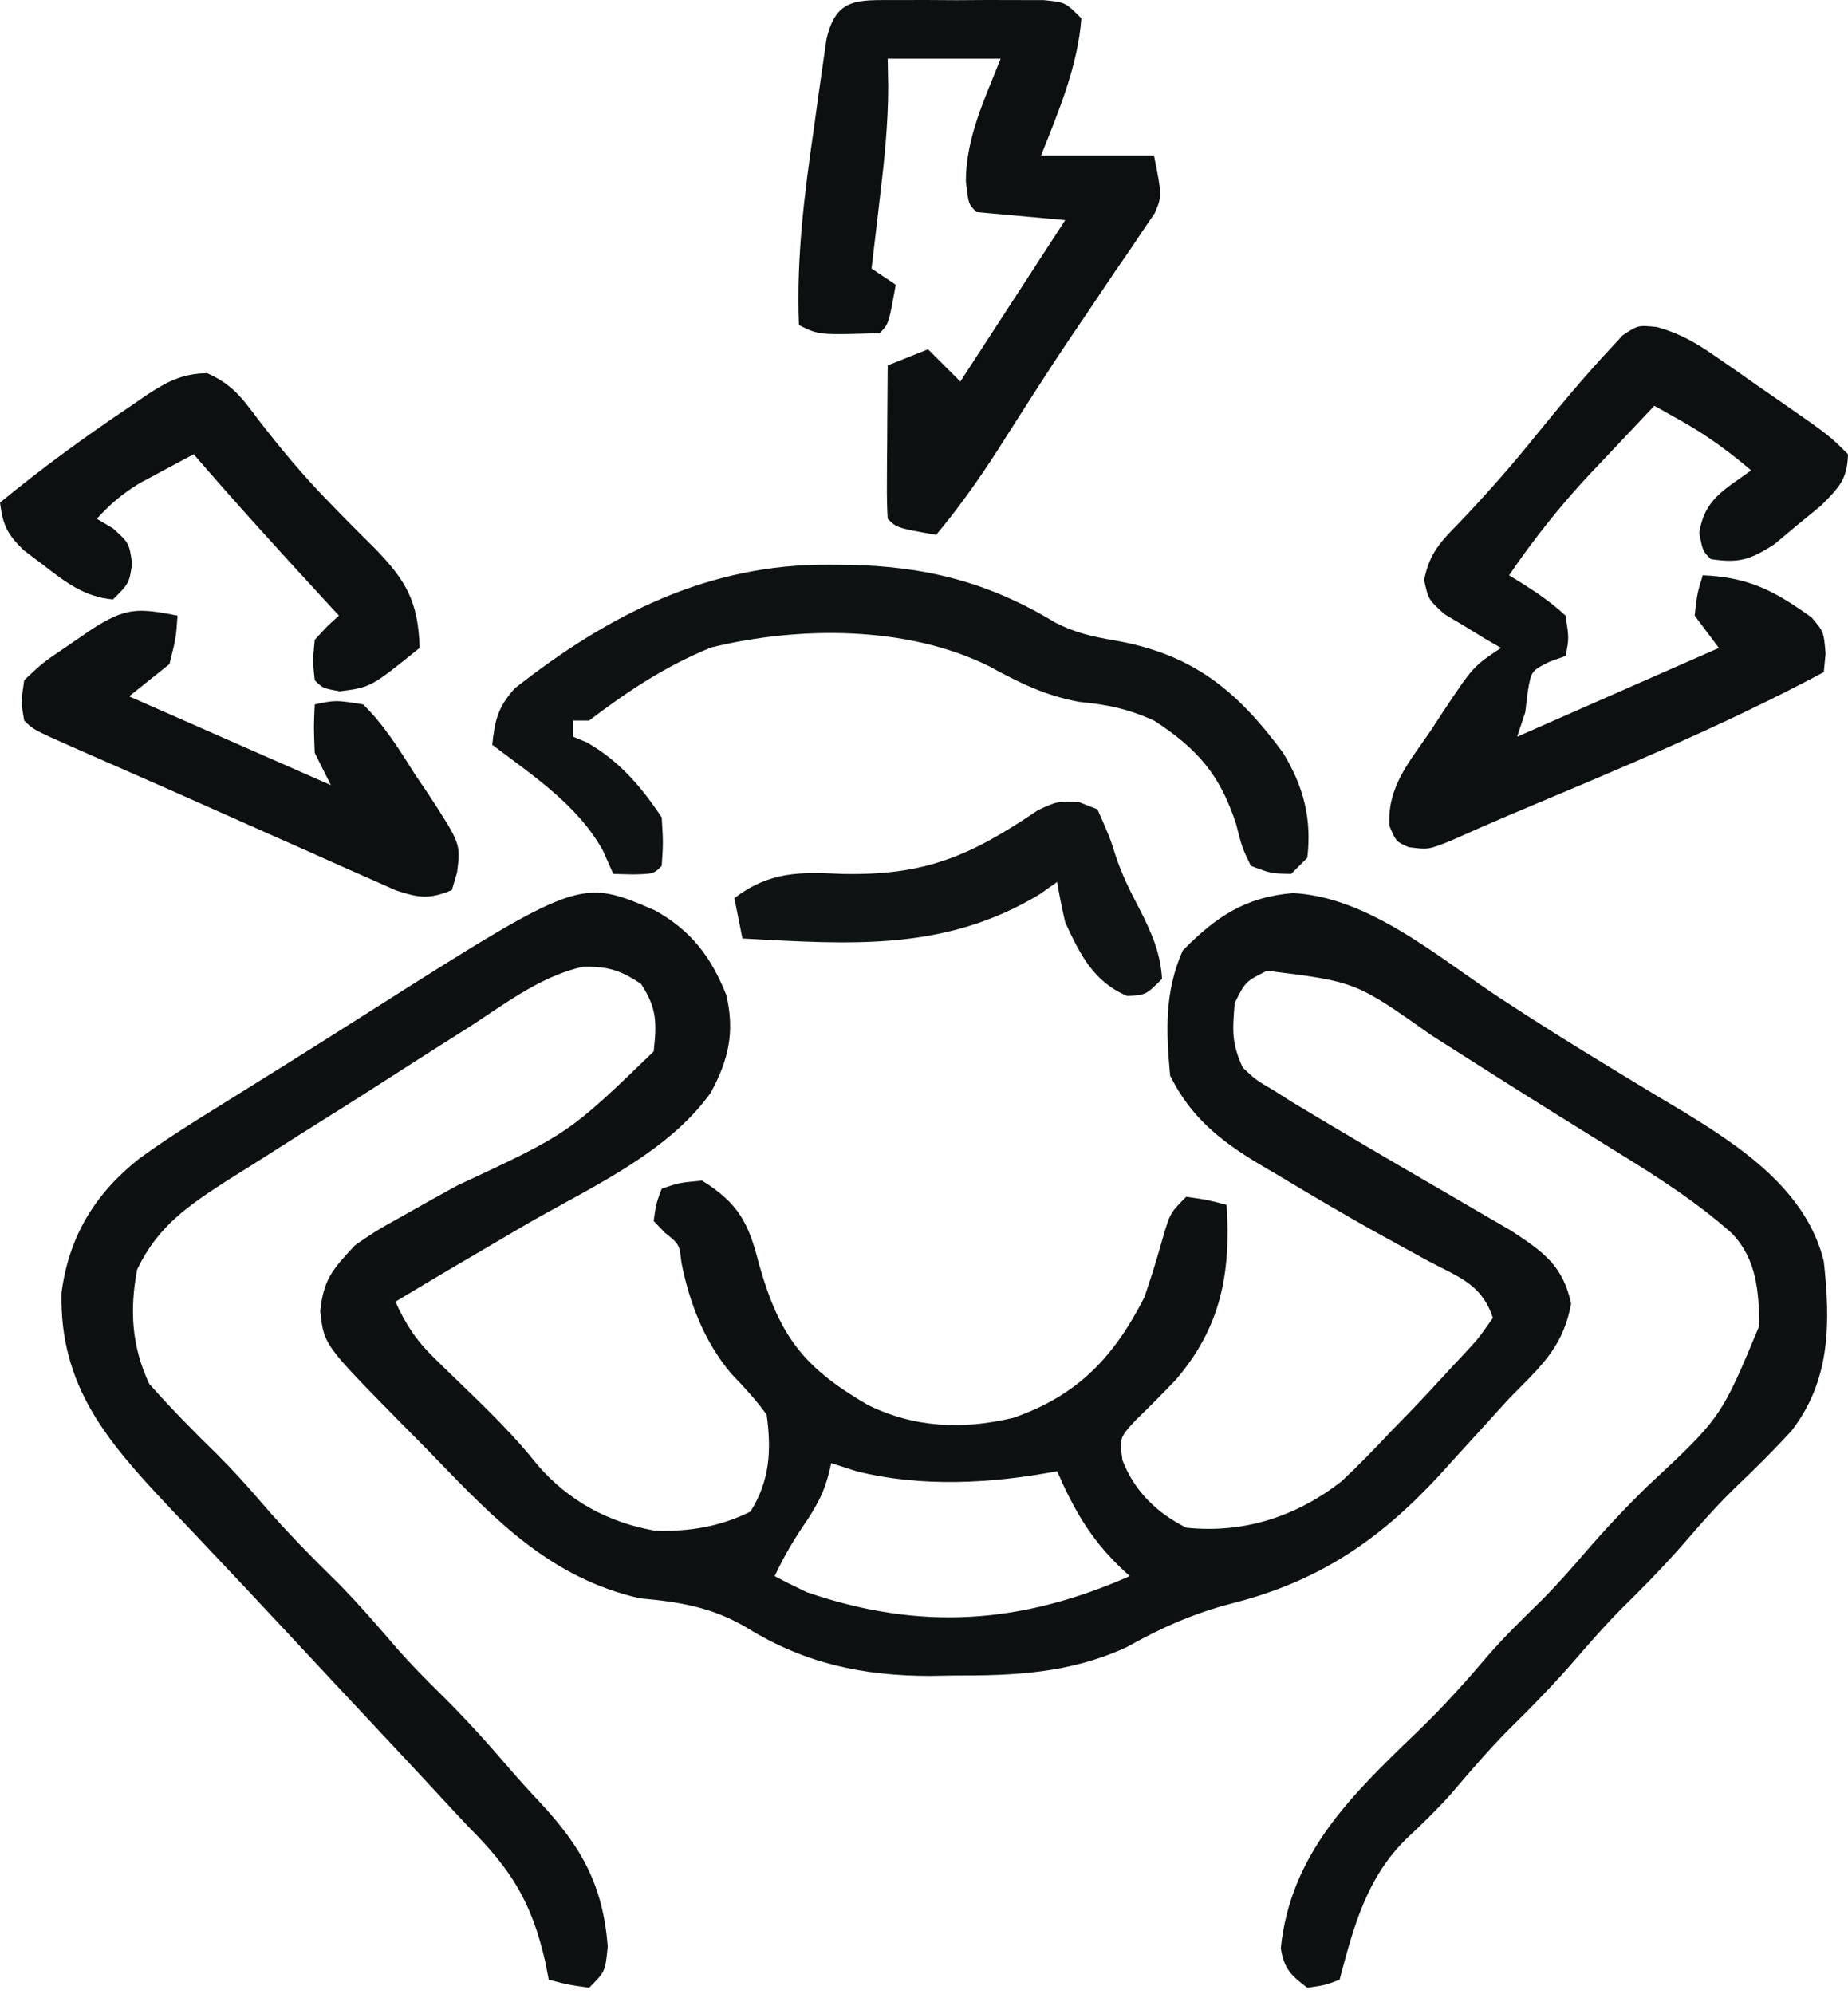 <svg width="229" height="247" viewBox="0 0 229 247" fill="none" xmlns="http://www.w3.org/2000/svg">
<path d="M205.334 40.515C208.22 41.336 210.116 42.435 212.574 44.145C213.406 44.719 214.238 45.293 215.095 45.885C215.951 46.488 216.806 47.09 217.687 47.711C218.554 48.31 219.421 48.909 220.314 49.526C226.665 53.939 226.665 53.939 229 56.274C228.919 59.402 227.884 60.391 225.671 62.633C224.225 63.816 224.225 63.816 222.75 65.024C221.796 65.823 220.842 66.622 219.859 67.445C216.84 69.375 215.496 69.794 212 69.274C211 68.274 211 68.274 210.562 66.024C211.23 61.825 213.63 60.73 217 58.274C214.234 55.927 211.473 53.903 208.316 52.133C207.222 51.519 206.127 50.906 205 50.274C202.932 52.456 200.87 54.645 198.812 56.836C198.234 57.445 197.656 58.054 197.06 58.682C193.324 62.671 190.084 66.761 187 71.274C187.537 71.606 188.074 71.939 188.628 72.282C190.571 73.506 192.314 74.711 194 76.274C194.437 79.086 194.437 79.086 194 81.274C193.36 81.501 192.721 81.727 192.062 81.961C189.754 83.108 189.754 83.108 189.312 85.711C189.209 86.557 189.106 87.402 189 88.274C188.67 89.264 188.34 90.254 188 91.274C196.25 87.644 204.5 84.014 213 80.274C212.01 78.954 211.02 77.634 210 76.274C210.312 73.524 210.312 73.524 211 71.274C216.683 71.51 219.91 73.202 224.496 76.508C226 78.274 226 78.274 226.222 80.977C226.149 81.735 226.075 82.493 226 83.274C213.37 90.016 200.148 95.46 186.967 101.013C184.566 102.033 182.184 103.085 179.804 104.153C177 105.274 177 105.274 174.562 104.961C173 104.274 173 104.274 172.171 102.317C171.899 97.488 174.594 94.47 177.25 90.586C177.754 89.815 178.258 89.043 178.777 88.248C182.556 82.569 182.556 82.569 186 80.274C185.35 79.898 184.7 79.523 184.031 79.137C182.778 78.369 182.778 78.369 181.5 77.586C180.664 77.087 179.829 76.588 178.968 76.074C177 74.274 177 74.274 176.472 71.856C177.164 68.466 178.526 67.113 180.937 64.649C184.316 61.09 187.502 57.486 190.562 53.649C193.379 50.197 196.217 46.789 199.25 43.524C199.853 42.869 200.456 42.214 201.078 41.539C203 40.274 203 40.274 205.334 40.515Z" fill="#0D1011"/>
<path d="M111.031 0.008C112.234 0.005 113.437 0.003 114.676 0C115.938 0.008 117.2 0.015 118.5 0.023C119.762 0.016 121.024 0.008 122.324 0C123.527 0.003 124.73 0.005 125.969 0.008C127.077 0.01 128.185 0.012 129.326 0.015C132 0.273 132 0.273 134 2.273C133.574 8.142 131.164 13.863 129 19.273C133.62 19.273 138.24 19.273 143 19.273C144 24.273 144 24.273 143.095 26.407C142.615 27.111 142.135 27.814 141.641 28.539C141.107 29.339 140.573 30.139 140.023 30.963C139.438 31.808 138.853 32.653 138.25 33.523C137.048 35.311 135.846 37.099 134.645 38.887C134.034 39.785 133.424 40.683 132.795 41.608C129.646 46.284 126.633 51.049 123.605 55.804C121.248 59.466 118.795 62.923 116 66.273C111.125 65.398 111.125 65.398 110 64.273C109.914 62.858 109.893 61.438 109.902 60.02C109.906 59.166 109.909 58.312 109.912 57.432C109.921 56.534 109.929 55.636 109.938 54.711C109.942 53.809 109.947 52.907 109.951 51.978C109.963 49.743 109.979 47.508 110 45.273C111.65 44.613 113.3 43.953 115 43.273C116.32 44.593 117.64 45.913 119 47.273C123.29 40.673 127.58 34.073 132 27.273C128.37 26.943 124.74 26.613 121 26.273C120 25.273 120 25.273 119.688 22.398C119.721 17.003 122.045 12.221 124 7.273C119.38 7.273 114.76 7.273 110 7.273C110.021 8.398 110.041 9.522 110.063 10.68C110.063 15.427 109.567 20.065 109 24.773C108.857 26.007 108.857 26.007 108.711 27.266C108.478 29.269 108.24 31.271 108 33.273C108.99 33.933 109.98 34.593 111 35.273C110.125 40.148 110.125 40.148 109 41.273C101.478 41.512 101.478 41.512 99 40.273C98.674 31.965 99.674 23.984 100.875 15.773C101.049 14.5 101.223 13.226 101.402 11.914C101.576 10.702 101.75 9.491 101.93 8.242C102.087 7.143 102.244 6.044 102.406 4.912C103.586 -0.327 106.245 0.018 111.031 0.008Z" fill="#0D1011"/>
<path d="M102.75 69.96C103.535 69.965 104.32 69.97 105.129 69.975C114.742 70.167 122.56 72.15 130.785 77.148C133.233 78.391 135.362 78.875 138.062 79.335C147.678 81 153.223 85.437 159 93.273C161.528 97.449 162.57 101.369 162 106.273C161.01 107.263 161.01 107.263 160 108.273C157.488 108.218 157.488 108.218 155 107.273C153.918 105.015 153.918 105.015 153.188 102.148C151.22 96.022 148.372 92.746 143 89.273C139.767 87.821 137.269 87.299 133.75 86.96C129.471 86.176 126.324 84.588 122.527 82.527C112.4 77.502 99.019 77.555 88.137 80.218C82.521 82.487 77.801 85.62 73 89.273C72.34 89.273 71.68 89.273 71 89.273C71 89.933 71 90.593 71 91.273C71.557 91.5 72.114 91.727 72.688 91.96C76.72 94.249 79.451 97.449 82 101.273C82.188 104.398 82.188 104.398 82 107.273C81 108.273 81 108.273 78.438 108.335C77.633 108.315 76.829 108.294 76 108.273C75.567 107.304 75.134 106.334 74.688 105.335C71.53 99.691 66.06 96.12 61 92.273C61.324 89.199 61.699 87.607 63.793 85.281C75.406 76.149 87.768 69.849 102.75 69.96Z" fill="#0F1213"/>
<path d="M22 76.273C21.812 79.023 21.812 79.023 21 82.273C19.35 83.594 17.7 84.913 16 86.273C28.375 91.719 28.375 91.719 41 97.273C40.34 95.954 39.68 94.633 39 93.273C38.875 90.023 38.875 90.023 39 87.273C41.598 86.731 41.598 86.731 45 87.273C47.625 89.851 49.484 92.859 51.438 95.961C51.991 96.778 52.545 97.594 53.115 98.436C57.092 104.552 57.092 104.552 56.645 108.05C56.432 108.784 56.219 109.518 56 110.273C53.193 111.418 52.011 111.277 49.078 110.321C47.956 109.822 46.835 109.323 45.68 108.809C45.067 108.54 44.455 108.271 43.824 107.995C41.836 107.119 39.856 106.228 37.875 105.336C36.517 104.734 35.157 104.133 33.798 103.532C31.105 102.341 28.415 101.144 25.728 99.94C22.509 98.499 19.282 97.075 16.051 95.66C14.43 94.948 12.808 94.236 11.188 93.523C10.454 93.201 9.722 92.879 8.966 92.547C4.118 90.391 4.118 90.391 3 89.273C2.602 86.977 2.602 86.977 3 84.273C5.336 82.07 5.336 82.07 8.375 80.023C9.872 78.995 9.872 78.995 11.398 77.945C15.586 75.254 17.106 75.316 22 76.273Z" fill="#0D1011"/>
<path d="M25.676 46.234C28.724 47.597 29.943 49.221 31.938 51.898C34.705 55.485 37.495 58.851 40.66 62.094C41.294 62.745 41.928 63.397 42.58 64.068C43.839 65.35 45.109 66.622 46.39 67.881C50.365 71.965 51.823 74.533 52 80.273C45.959 85.148 45.959 85.148 42.125 85.648C40 85.273 40 85.273 39 84.273C38.75 81.898 38.75 81.898 39 79.273C40.516 77.609 40.516 77.609 42 76.273C40.931 75.113 40.931 75.113 39.84 73.93C34.484 68.109 29.164 62.266 24 56.273C22.559 57.038 21.122 57.81 19.688 58.586C18.887 59.015 18.087 59.444 17.262 59.887C15.162 61.174 13.646 62.458 12 64.273C12.66 64.665 13.32 65.057 14 65.461C16 67.273 16 67.273 16.375 69.836C16 72.273 16 72.273 14 74.273C10.419 73.945 8.102 72.114 5.312 69.961C4.525 69.367 3.737 68.772 2.926 68.16C0.877 66.153 0.365 65.073 0 62.273C5.215 57.983 10.639 54.026 16.25 50.273C16.84 49.864 17.43 49.454 18.038 49.032C20.657 47.314 22.511 46.281 25.676 46.234Z" fill="#0D1011"/>
<path fill-rule="evenodd" clip-rule="evenodd" d="M90 123.273C88.114 118.533 85.616 115.255 81.125 112.773C71.87 108.802 71.87 108.802 45.614 125.451C42.207 127.613 38.799 129.774 35.376 131.913L32.758 133.543C31.068 134.599 29.378 135.655 27.687 136.711C24.136 138.908 20.602 141.103 17.228 143.568C11.743 147.923 8.528 153.203 7.621 160.191C7.388 171.681 13.214 178.498 20.793 186.547C21.976 187.787 23.155 189.031 24.332 190.277L26.219 192.277C29.25 195.477 32.264 198.691 35.269 201.915C39.422 206.373 43.579 210.826 47.746 215.269C49.575 217.219 51.401 219.171 53.218 221.132L53.404 221.333C54.932 222.983 56.459 224.634 58 226.273C63.371 231.653 65.883 235.626 67.59 243.148L68 245.273C70.375 245.898 70.375 245.898 73 246.273C73.953 245.32 74.452 244.821 74.747 244.222C75.071 243.564 75.149 242.784 75.312 241.148C74.697 233.517 72.071 228.839 66.891 223.277C65.644 221.956 64.424 220.61 63.234 219.238C60.431 215.961 57.574 212.799 54.5 209.773C52.699 208.005 50.96 206.228 49.285 204.34L49.231 204.277C46.884 201.547 44.554 198.836 42.027 196.269C38.731 193.024 35.516 189.783 32.5 186.273C30.7 184.172 28.885 182.158 26.926 180.203C24.012 177.37 21.201 174.499 18.5 171.461C16.32 166.829 16.04 162.298 17 157.273C19.567 151.924 23.287 149.403 28.211 146.223L31.125 144.398C33.189 143.086 35.254 141.774 37.32 140.465C40.727 138.331 44.131 136.195 47.511 134.019C49.857 132.507 52.208 131.003 54.566 129.509C55.711 128.786 56.856 128.061 58 127.336C58.779 126.833 59.559 126.311 60.344 125.785C64.055 123.301 67.875 120.745 72.215 119.782C75.267 119.698 76.889 120.2 79.437 121.898C81.419 124.911 81.385 126.731 81 130.273C70.487 140.427 70.487 140.427 56.625 146.898C55.451 147.546 54.278 148.195 53.105 148.844L49.727 150.75C48.152 151.624 47.391 152.046 46.653 152.504C45.964 152.93 45.295 153.388 44 154.273L43.877 154.406C41.239 157.249 40.075 158.503 39.687 162.461C39.806 163.53 39.894 164.323 40.12 165.075C40.77 167.234 42.558 169.052 49.486 176.092C50.638 177.255 51.788 178.42 52.937 179.586C53.283 179.943 53.626 180.299 53.969 180.654C61.44 188.398 68.31 195.518 79.285 198.023C84.293 198.474 88.271 199.123 92.625 201.711C99.748 206.114 106.986 207.641 115.308 207.635L118.125 207.586C125.744 207.612 132.543 207.316 139.582 204.09C143.87 201.679 147.916 199.884 152.687 198.648C163.397 195.926 170.883 190.861 178.328 182.818L180.062 180.898C181.275 179.568 182.487 178.237 183.699 176.906C184.796 175.692 185.896 174.481 187 173.273C187.39 172.875 187.771 172.492 188.14 172.121C191.39 168.853 193.785 166.444 194.687 161.523C193.683 156.773 191.195 155.056 187.21 152.446L184.019 150.594C182.234 149.548 180.448 148.503 178.657 147.465C172.467 143.885 166.303 140.262 160.176 136.574L157.719 135.023C156.618 134.376 156.094 134.068 155.612 133.704C155.174 133.372 154.77 132.995 154 132.273C152.604 129.212 152.718 127.769 153 124.273C153.667 122.94 154 122.273 154.5 121.773C155 121.273 155.667 120.94 157 120.273C167.977 121.622 167.977 121.622 177.407 128.283C179.013 129.304 180.619 130.326 182.225 131.346L184.781 132.969C187.388 134.624 189.999 136.273 192.621 137.905L195.219 139.516C196.896 140.56 198.573 141.604 200.25 142.648C205.296 145.749 210.208 148.883 214.642 152.831C217.701 156.08 217.953 159.975 218 164.273C215.668 169.883 214.486 172.726 212.775 175.202C211.016 177.745 208.698 179.902 204 184.273C201.359 186.874 198.856 189.528 196.437 192.336C194.753 194.295 193.065 196.207 191.254 198.051C191.058 198.243 190.863 198.434 190.668 198.626C188.541 200.712 186.426 202.787 184.461 205.031C181.716 208.263 178.931 211.375 175.879 214.32C175.72 214.474 175.561 214.627 175.403 214.779C167.394 222.499 159.921 229.703 158.715 241.363C159.092 243.889 159.985 244.76 162 246.273C163.164 246.107 163.709 246.029 164.237 245.889C164.701 245.766 165.152 245.595 166 245.273L166.034 245.146C167.754 238.66 169.341 232.679 174.25 227.836C176.165 226.038 178.013 224.259 179.766 222.301L180.022 222.001C182.21 219.442 184.388 216.896 186.75 214.492C189.79 211.507 192.717 208.503 195.5 205.273C197.206 203.293 198.917 201.357 200.75 199.492C203.748 196.547 206.638 193.59 209.375 190.398C211.277 188.174 213.196 186.083 215.301 184.047C217.61 181.847 219.842 179.622 222 177.273C226.836 171.015 226.843 163.93 226 156.273C223.868 147.562 215.92 142.198 208.714 137.795C206.607 136.544 204.507 135.281 202.413 134.008L199.183 132.039C194.669 129.306 190.214 126.503 185.804 123.604C184.327 122.632 182.824 121.574 181.29 120.496C174.848 115.965 167.89 111.071 160.25 110.648C154.393 111.109 150.659 113.572 146.562 117.773C144.287 122.871 144.497 127.767 145 133.273C147.574 138.422 151.135 141.26 155.942 144.168L158.25 145.523C162.267 147.938 166.297 150.322 170.389 152.607L172.707 153.883C174.157 154.682 175.609 155.479 177.062 156.273C177.576 156.545 178.073 156.795 178.553 157.036C181.519 158.53 183.802 159.679 185 163.273C183.97 164.736 183.531 165.361 183.047 165.949C182.686 166.387 182.3 166.805 181.626 167.534L180 169.273C178.143 171.304 176.272 173.313 174.361 175.293L172.312 177.398C170.336 179.513 168.338 181.559 166.229 183.541C160.582 187.93 154.085 190.011 147 189.273C143.334 187.44 140.561 184.733 139.086 180.894C138.91 179.558 138.819 178.87 139.002 178.265C139.196 177.624 139.698 177.077 140.73 175.949C142.422 174.322 144.076 172.653 145.695 170.953C151.325 164.407 152.543 157.688 152 149.273C150.858 148.973 150.265 148.817 149.665 148.694C149.018 148.562 148.363 148.468 147 148.273C146.076 149.198 145.578 149.695 145.219 150.277C144.8 150.954 144.567 151.746 144.062 153.461C143.383 155.898 142.639 158.319 141.812 160.711C138.027 168.152 133.539 172.9 125.562 175.66C119.354 177.146 113.32 176.907 107.562 174.074C99.564 169.428 96.61 165.591 94.062 156.648C92.784 151.548 91.532 149.095 87 146.273C85.456 146.411 84.759 146.473 84.083 146.625C83.528 146.749 82.986 146.935 82 147.273C81.678 148.121 81.507 148.572 81.384 149.036C81.244 149.564 81.166 150.109 81 151.273L82.375 152.711C83.29 153.442 83.743 153.803 83.999 154.271C84.249 154.729 84.312 155.29 84.437 156.398C85.414 161.389 87.292 166.252 90.598 170.164C92.178 171.823 93.669 173.407 95 175.273C95.609 179.686 95.402 183.452 93 187.273C89.248 189.149 85.416 189.773 81.215 189.652C75.408 188.659 70.438 185.943 66.617 181.508C63.786 177.93 60.584 174.82 57.312 171.648L55.553 169.953L53.863 168.297C51.623 166.132 50.288 164.114 49 161.273C51.475 159.783 53.954 158.3 56.444 156.835L58.984 155.348C60.906 154.219 62.828 153.09 64.75 151.961C66.345 151.028 68.016 150.112 69.712 149.182C76.493 145.466 83.676 141.528 88.062 135.398C90.29 131.316 91.079 127.838 90 123.273ZM106.125 182.273L103 181.273C102.39 184.192 101.741 185.674 100.063 188.273C98.472 190.587 97.17 192.739 96 195.273C97.312 195.98 98.652 196.637 100 197.273C114.145 202.114 126.555 201.189 140 195.273C136.112 191.817 133.902 188.559 131.699 183.848L131 182.273C122.913 183.81 114.166 184.298 106.125 182.273Z" fill="#0E1112"/>
<path d="M133.703 99.379C134.461 99.674 135.219 99.969 136 100.273C137.562 103.836 137.562 103.836 138.246 106.016C139.013 108.314 139.991 110.323 141.125 112.461C142.615 115.378 143.804 117.948 144 121.273C142 123.273 142 123.273 139.688 123.398C135.541 121.663 133.841 118.267 132 114.273C131.616 112.618 131.27 110.951 131 109.273C130.279 109.779 129.559 110.284 128.816 110.805C117.073 117.91 105.379 116.99 92 116.273C91.67 114.623 91.34 112.973 91 111.273C95.364 107.968 99.066 108.015 104.312 108.273C114.527 108.5 120.137 106.129 128.605 100.383C131 99.273 131 99.273 133.703 99.379Z" fill="#101314"/>
</svg>
